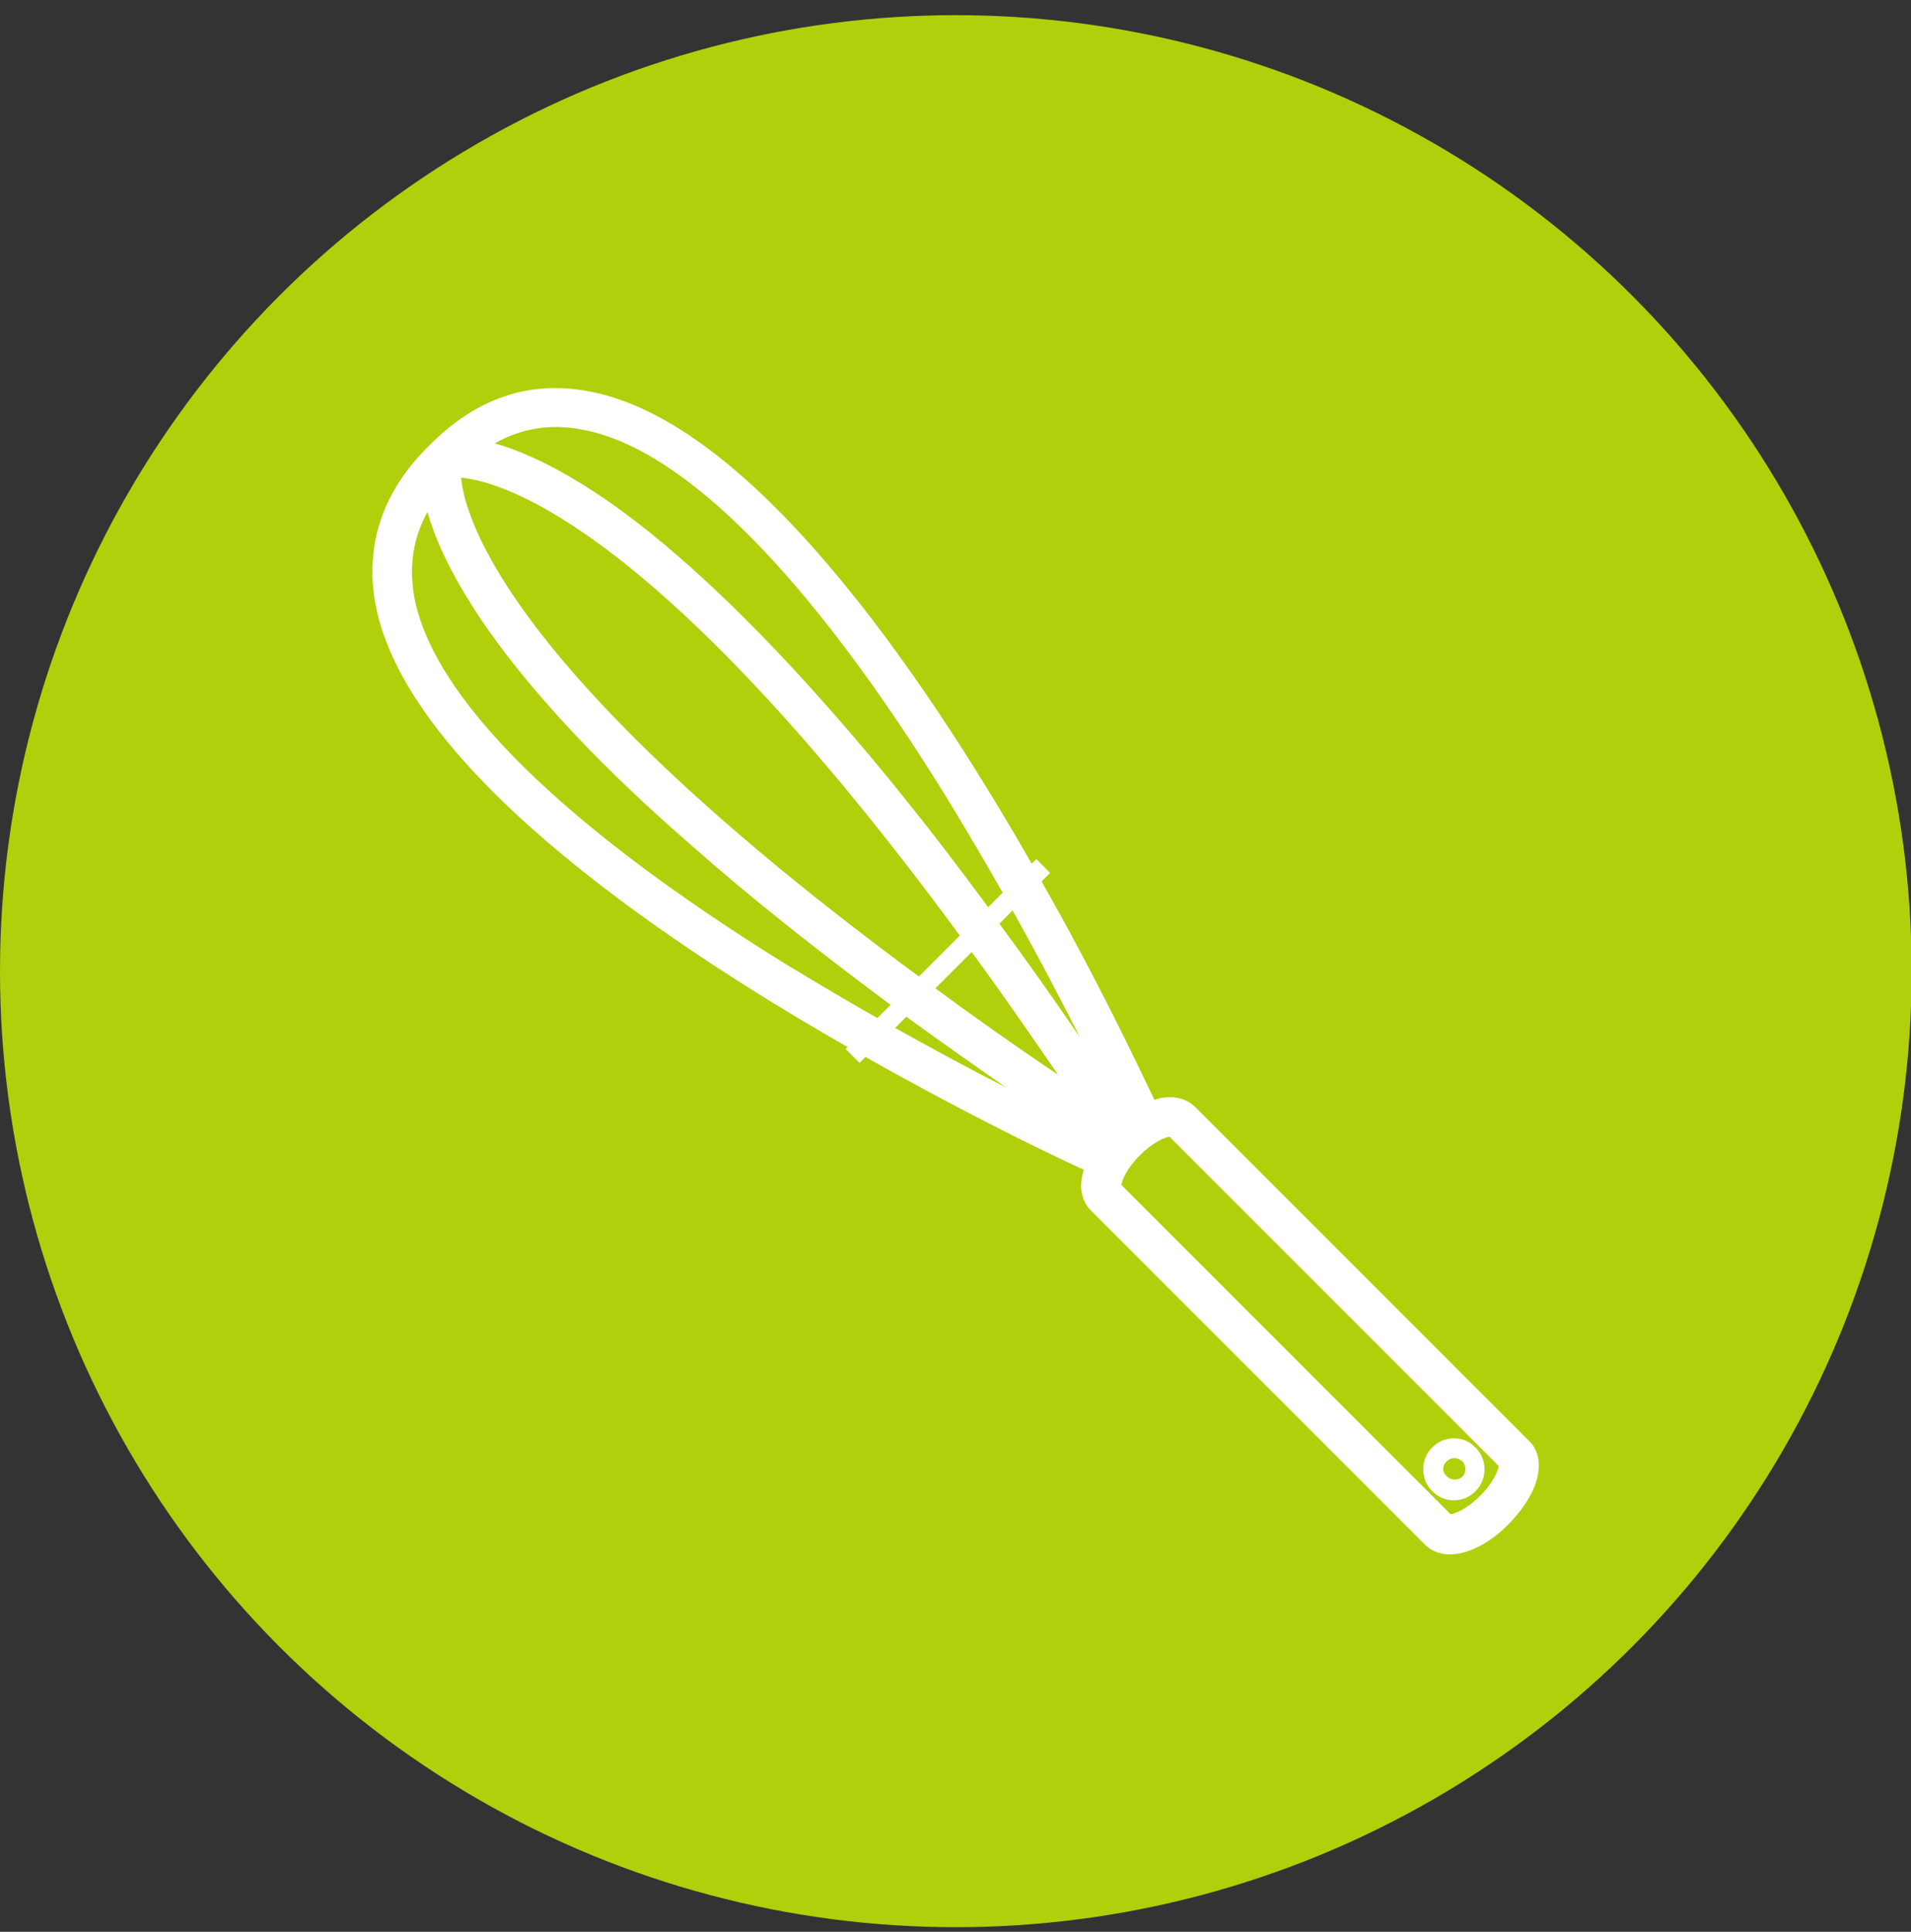 <?xml version="1.0" encoding="utf-8"?>
<!-- Generator: Adobe Illustrator 19.1.1, SVG Export Plug-In . SVG Version: 6.00 Build 0)  -->
<svg version="1.1" id="Calque_1" xmlns="http://www.w3.org/2000/svg" xmlns:xlink="http://www.w3.org/1999/xlink" x="0px" y="0px"
	 viewBox="0 0 289.7 292.8" style="enable-background:new 0 0 289.7 292.8;" xml:space="preserve">
<rect x="0" y="0" width="289.7" height="292.8" fill="#333333" stroke="none"/>
<style type="text/css">
	.st0{fill:#B1CF0A;}
	.st1{fill:#FFFFFF;}
</style>
<g>
	<circle class="st0" cx="144.9" cy="147.2" r="144.9"/>
	<g>
		<path class="st1" d="M56.9,91.5c4.5,24.2,41.5,50,71.6,67.2l-0.3,0.3l2.1,2.1l0.9-0.9c14.5,8.2,27,14.3,33.1,17.1
			c-0.8,2.5-0.4,4.7,1.1,6.2l50.6,50.6c0.7,0.7,1.9,1.5,3.8,1.5c2.7,0,6.1-1.7,8.9-4.6c1.8-1.8,3.3-4,4-5.9c1-2.7,0.7-5.2-0.9-6.7
			l-50.6-50.6c-0.7-0.7-1.9-1.5-3.8-1.5c-0.8,0-1.6,0.1-2.4,0.4c-2.9-6.1-8.9-18.7-17.1-33.1l1.3-1.3l-2.1-2.1l-0.7,0.7
			c-17.3-30.2-43-67.2-67.2-71.6c-9-1.7-17.1,1.1-24.1,8.2C58,74.4,55.3,82.6,56.9,91.5z M139.3,148c-61.8-45.5-68.8-69.1-69.4-75.6
			c6.5,0.6,30.2,7.6,75.6,69.4L139.3,148z M147.3,144.3c4.2,5.7,8.5,11.9,13.1,18.6c-6.7-4.5-12.9-8.9-18.6-13.1L147.3,144.3z
			 M152,135.3l-2.2,2.2c-8.3-11.3-16.4-21.4-24.1-30.1C113.9,94,102.9,83.6,93.1,76.6c-7.8-5.5-13.8-8.2-18.1-9.4
			c4.1-2.3,8.4-3,13.2-2.1c15.4,2.8,34.6,22.2,55.5,56.1C146.6,126,149.4,130.7,152,135.3z M153.5,138c4,7.1,7.4,13.7,10.2,19.2
			c-4.1-6-8.2-11.8-12.2-17.2L153.5,138z M170,179.6c0.1-0.7,0.8-2.5,2.8-4.5c1.8-1.8,3.6-2.7,4.5-2.8l49.9,49.9
			c-0.1,0.7-0.8,2.5-2.8,4.5c-1.8,1.8-3.6,2.7-4.5,2.8L170,179.6z M135.7,155.8l1.7-1.7c4.8,3.5,9.9,7.1,15.1,10.7
			C147.5,162.3,141.8,159.2,135.7,155.8z M64.8,77.6c1.2,4.3,3.9,10.3,9.3,18c7,9.9,17.3,20.9,30.8,32.6
			c8.7,7.7,18.8,15.7,30.1,24.1l-2,2c-4.6-2.6-9.3-5.4-14.1-8.3c-33.8-21-53.2-40.2-56.1-55.5C62,85.8,62.6,81.6,64.8,77.6z"/>
		<path class="st1" d="M217.1,219.4c-1.8,1.8-1.8,4.8,0,6.6c0.9,0.9,2,1.4,3.3,1.4s2.4-0.5,3.3-1.4c1.8-1.8,1.8-4.8,0-6.6
			c-0.9-0.9-2-1.4-3.3-1.4S218,218.5,217.1,219.4z M219.3,221.5c0.3-0.3,0.7-0.5,1.2-0.5s0.8,0.2,1.2,0.5c0.6,0.6,0.6,1.7,0,2.3
			c-0.6,0.6-1.7,0.6-2.3,0C218.6,223.2,218.6,222.2,219.3,221.5z"/>
	</g>
</g>
</svg>
